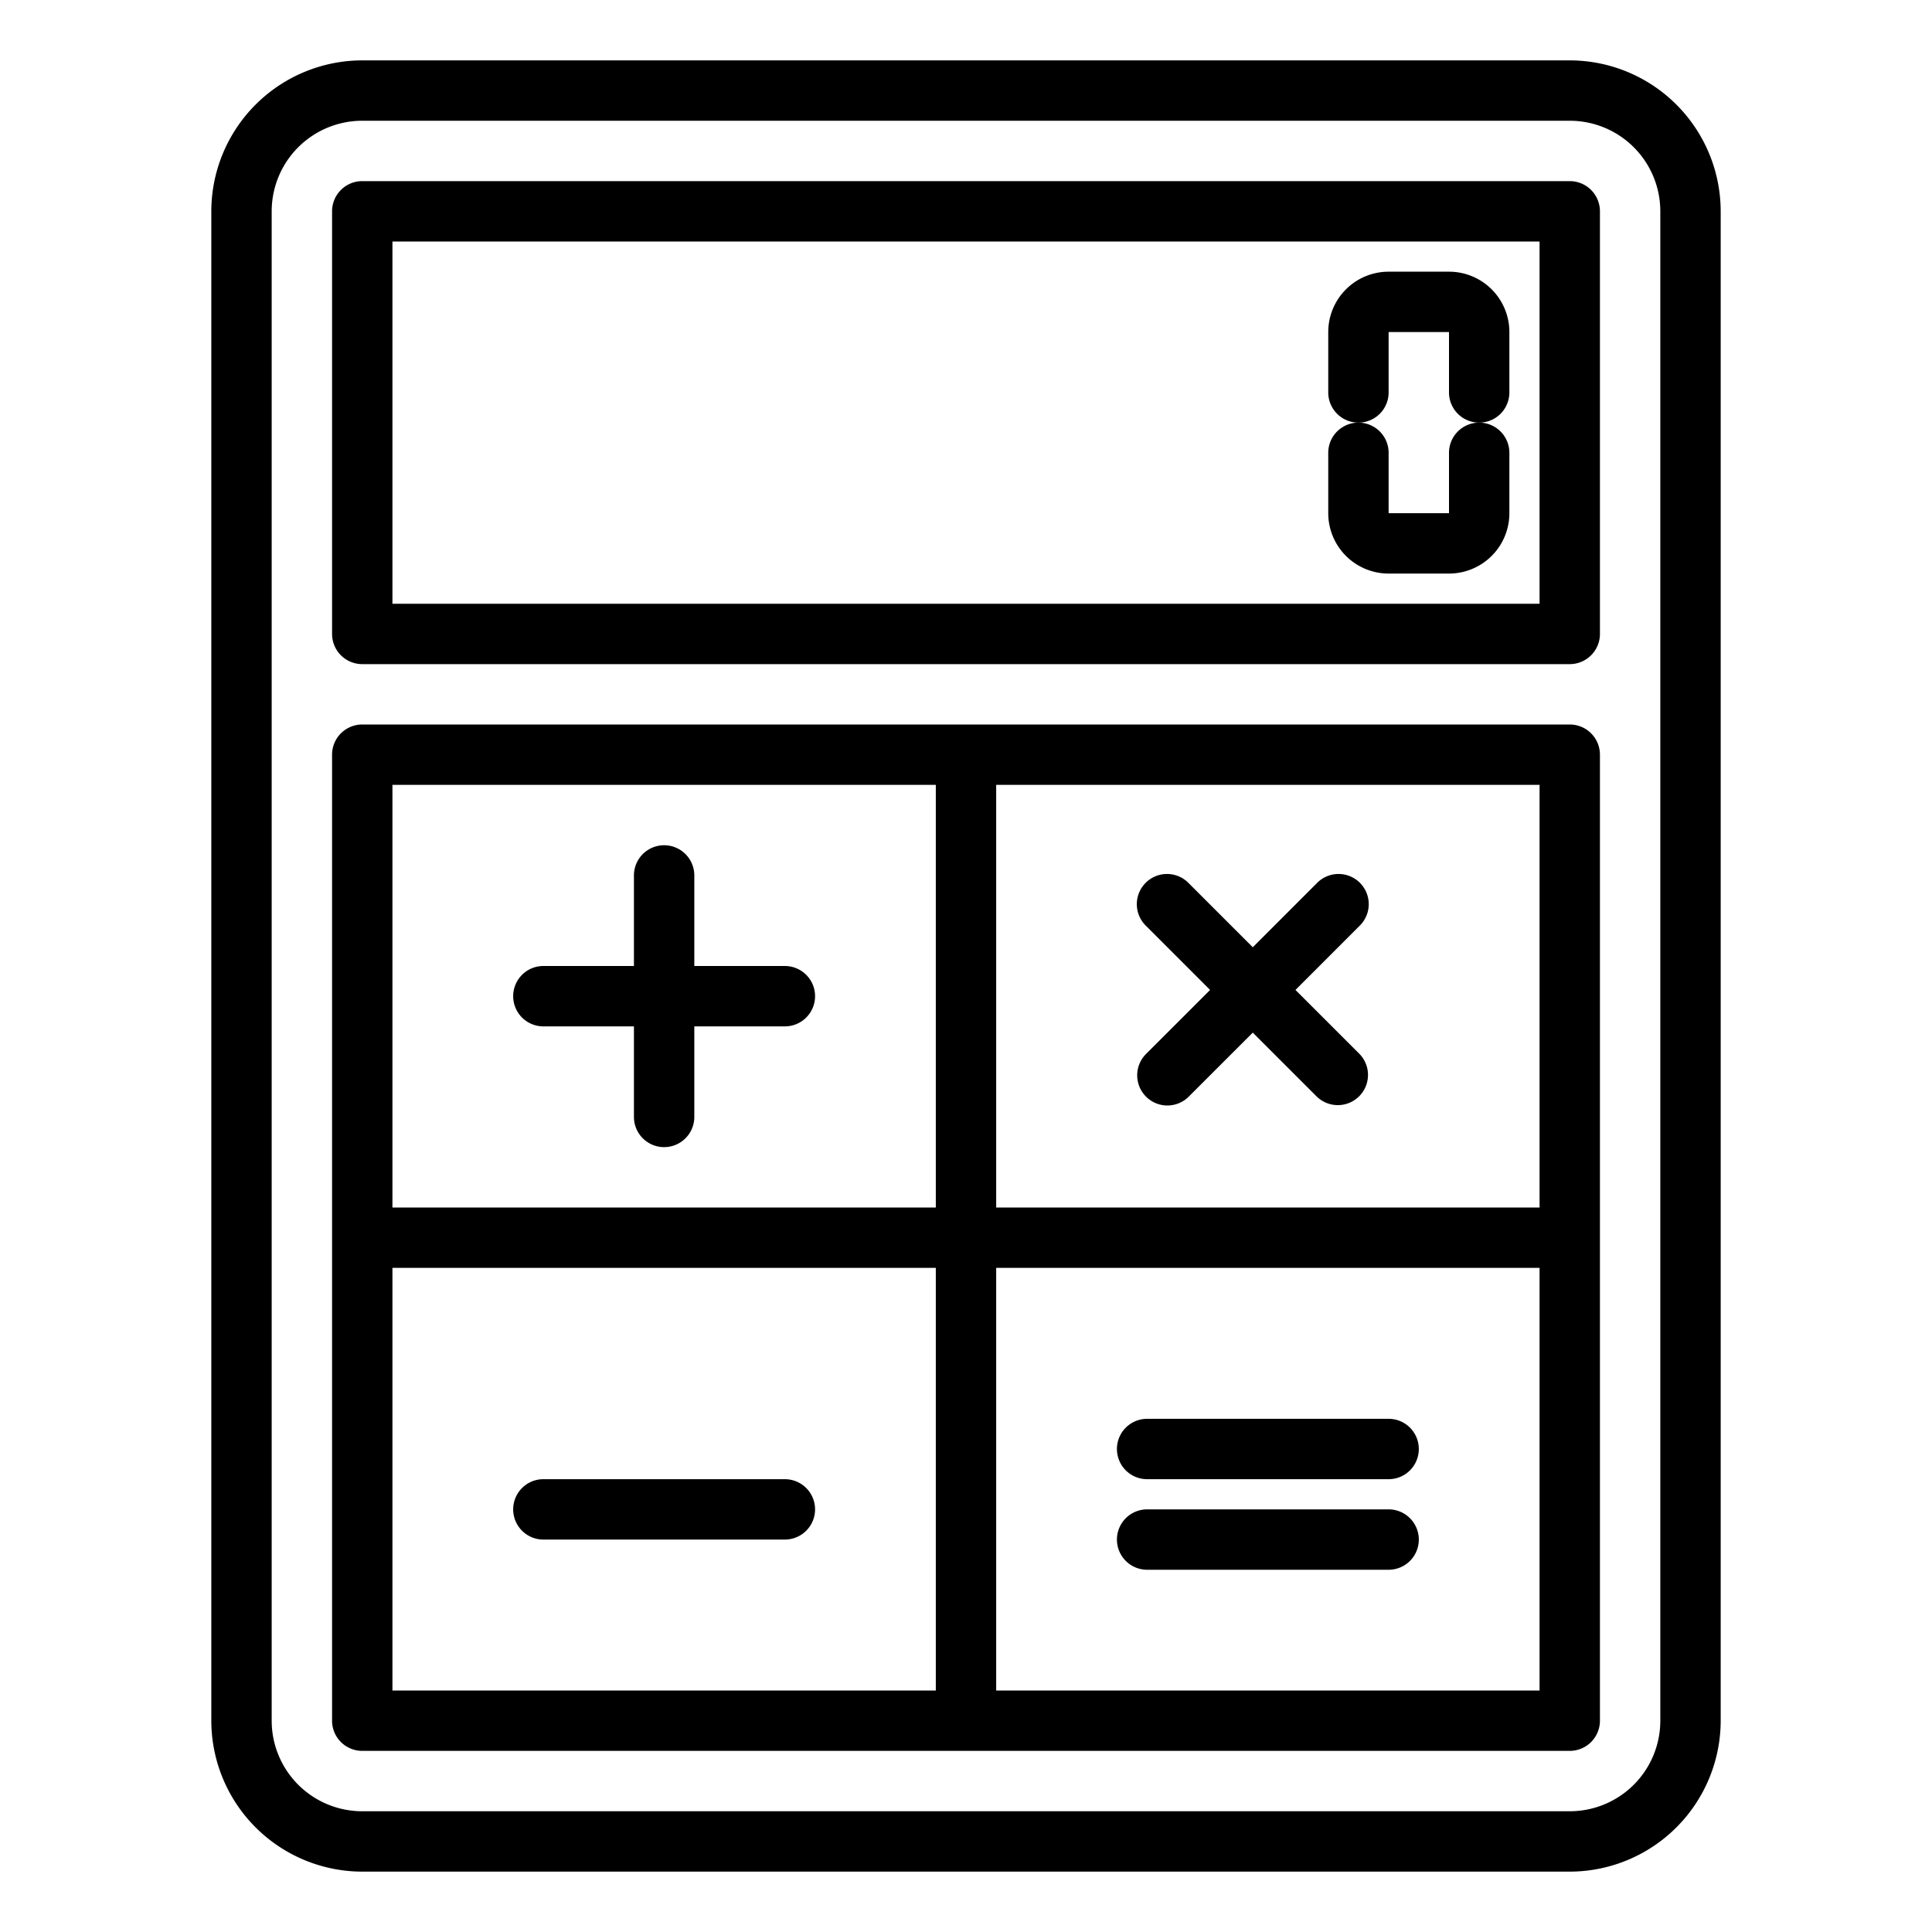 <?xml version="1.0" encoding="UTF-8"?> <svg xmlns="http://www.w3.org/2000/svg" height="512" viewBox="0 0 64 64" width="512"> <path d="m52 2h-40a5.006 5.006 0 0 0 -5 5v50a5.006 5.006 0 0 0 5 5h40a5.006 5.006 0 0 0 5-5v-50a5.006 5.006 0 0 0 -5-5zm3 55a3 3 0 0 1 -3 3h-40a3 3 0 0 1 -3-3v-50a3 3 0 0 1 3-3h40a3 3 0 0 1 3 3z"></path> <path d="m52 6h-40a1 1 0 0 0 -1 1v14a1 1 0 0 0 1 1h40a1 1 0 0 0 1-1v-14a1 1 0 0 0 -1-1zm-1 14h-38v-12h38z"></path> <path d="m52 24h-40a1 1 0 0 0 -1 1v32a1 1 0 0 0 1 1h40a1 1 0 0 0 1-1v-32a1 1 0 0 0 -1-1zm-1 16h-18v-14h18zm-38-14h18v14h-18zm0 16h18v14h-18zm38 14h-18v-14h18z"></path> <path d="m26 32h-3v-3a1 1 0 0 0 -2 0v3h-3a1 1 0 0 0 0 2h3v3a1 1 0 0 0 2 0v-3h3a1 1 0 0 0 0-2z"></path> <path d="m37.964 36.328a1 1 0 0 0 1.414 0l2.122-2.121 2.122 2.121a1 1 0 0 0 1.414-1.414l-2.122-2.121 2.122-2.122a1 1 0 1 0 -1.414-1.414l-2.122 2.122-2.122-2.122a1 1 0 1 0 -1.414 1.414l2.122 2.122-2.122 2.121a1 1 0 0 0 0 1.414z"></path> <path d="m26 49h-8a1 1 0 0 0 0 2h8a1 1 0 0 0 0-2z"></path> <path d="m38 52h8a1 1 0 0 0 0-2h-8a1 1 0 0 0 0 2z"></path> <path d="m38 49h8a1 1 0 0 0 0-2h-8a1 1 0 0 0 0 2z"></path> <path d="m46 13v-2h2v2a1 1 0 0 0 2 0v-2a2 2 0 0 0 -2-2h-2a2 2 0 0 0 -2 2v2a1 1 0 0 0 2 0z"></path> <path d="m46 19h2a2 2 0 0 0 2-2v-2a1 1 0 0 0 -2 0v2h-2v-2a1 1 0 0 0 -2 0v2a2 2 0 0 0 2 2z"></path> </svg> 